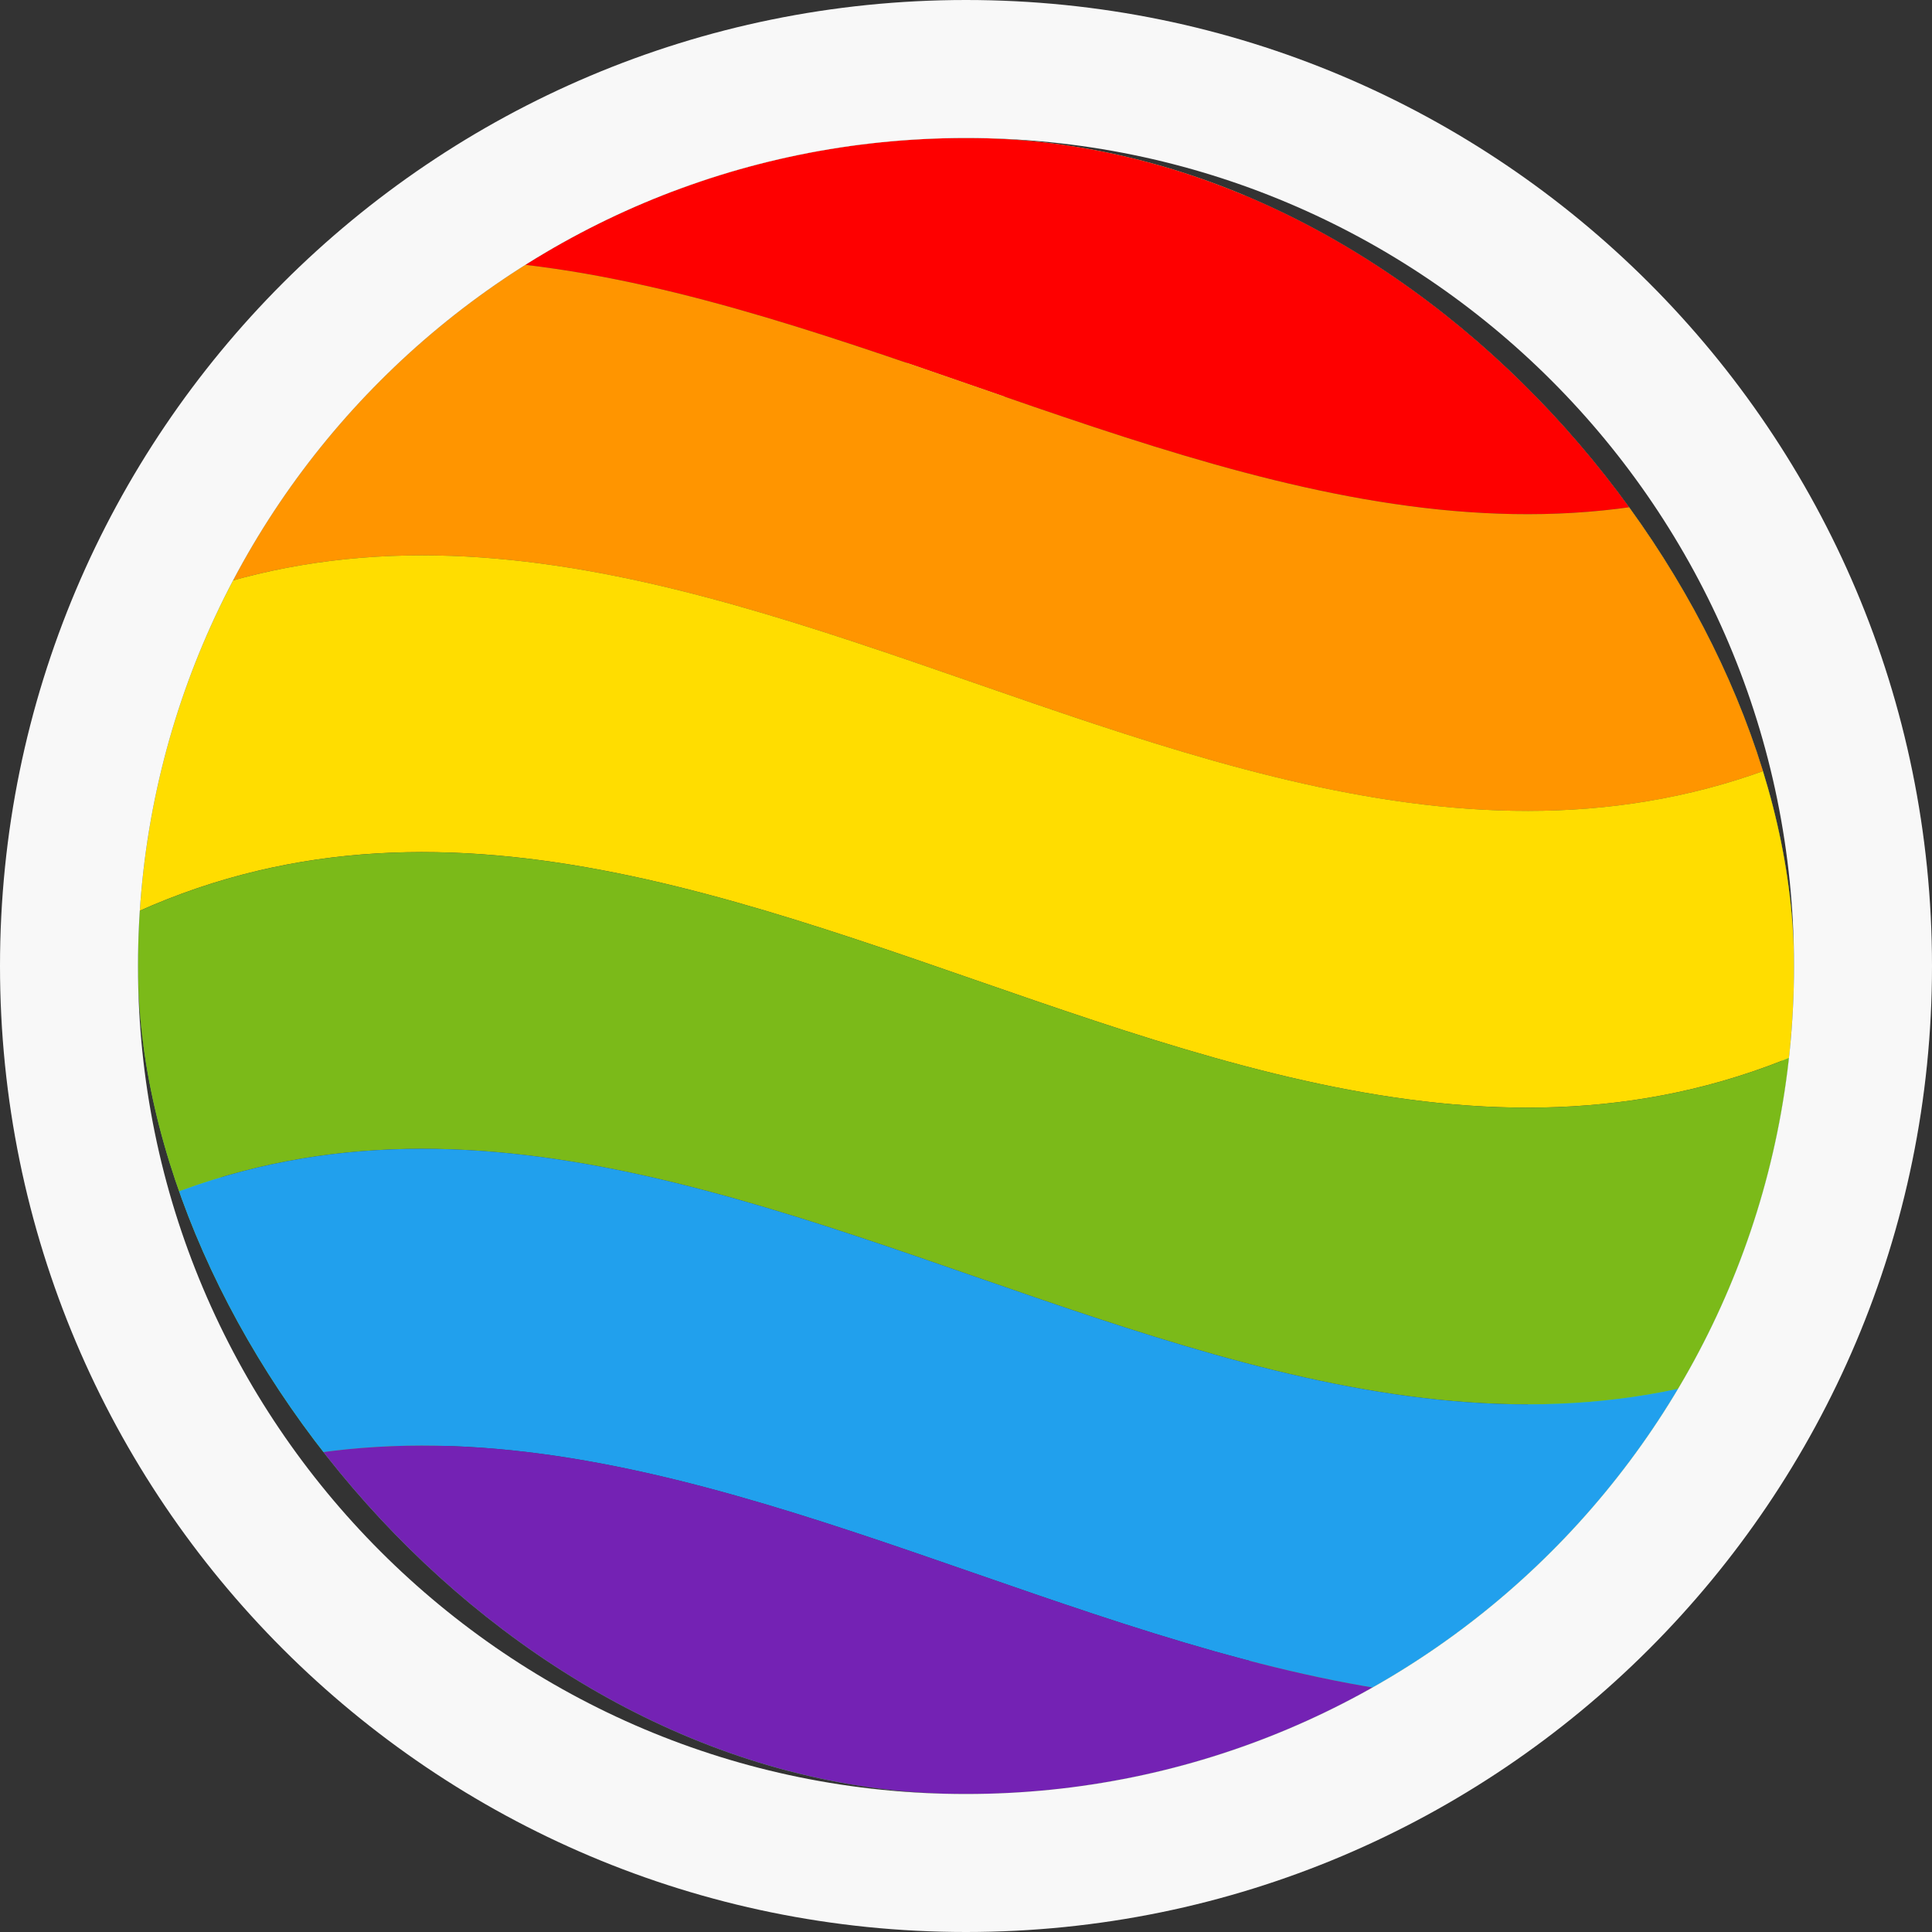 <svg width="28" height="28" viewBox="0 0 28 28" fill="none" xmlns="http://www.w3.org/2000/svg">
<rect x="0" y="0" width="28" height="28" fill="#333333" stroke="none"/>
<g clip-path="url(#clip0_9260_59760)">
<rect x="2" y="2" width="24" height="24" rx="12" fill="url(#paint0_linear_9260_59760)"/>
<g clip-path="url(#clip1_9260_59760)">
<path d="M27.289 9.52C27.289 5.593 24.197 2.409 20.383 2.409C20.293 2.409 20.203 2.409 20.114 2.413C19.333 2.445 18.563 2.614 17.839 2.911C17.761 2.942 17.682 2.976 17.606 3.01C16.68 3.431 15.858 4.05 15.198 4.823C14.701 5.403 14.297 6.186 14.005 6.911C13.713 6.188 13.309 5.405 12.812 4.823C12.152 4.049 11.331 3.429 10.405 3.007C10.328 2.972 10.25 2.939 10.171 2.908C9.448 2.611 8.678 2.442 7.896 2.41C7.807 2.41 7.717 2.406 7.628 2.406C3.813 2.406 0.722 5.588 0.722 9.517V10.052C0.722 16.186 7.1 21.96 11.017 24.929C12.038 25.707 12.92 26.305 13.457 26.656C13.621 26.763 13.813 26.82 14.008 26.82C14.204 26.82 14.396 26.763 14.56 26.656C15.088 26.31 15.952 25.721 16.994 24.929C20.911 21.965 27.289 16.189 27.289 10.055V9.52Z" fill="#414042"/>
<path d="M28 5.6C18.752 12.015 9.504 -0.816 0.256 5.6V1.299C9.504 -5.713 18.752 6.521 28 -0.491V5.6Z" fill="#FE0000"/>
<path d="M28 9.901C18.753 16.316 9.505 3.485 0.257 9.901V5.6C9.505 -0.816 18.753 12.016 28 5.6V9.901Z" fill="#FF9500"/>
<path d="M28 14.201C18.753 20.616 9.505 7.785 0.257 14.201V9.901C9.505 3.485 18.753 16.315 28 9.901V14.201Z" fill="#FFDD00"/>
<path d="M28 18.501C18.753 24.917 9.505 12.086 0.257 18.501V14.202C9.505 7.786 18.753 20.616 28 14.202V18.501Z" fill="#7BBA19"/>
<path d="M28 22.802C18.753 29.218 9.505 16.387 0.257 22.802V18.501C9.505 12.086 18.753 24.917 28 18.501V22.802Z" fill="#21A0ED"/>
<path d="M28 27.102C18.753 33.518 9.505 20.687 0.257 27.102V22.802C9.505 16.387 18.753 29.218 28 22.802V27.102Z" fill="#7422B4"/>
</g>
</g>
<path fill-rule="evenodd" clip-rule="evenodd" d="M14 28C6.268 28 0 21.732 0 14C0 6.268 6.268 0 14 0C21.732 0 28 6.268 28 14C28 21.732 21.732 28 14 28ZM14 2C7.373 2 2 7.373 2 14C2 20.627 7.373 26 14 26C20.627 26 26 20.627 26 14C26 7.373 20.627 2 14 2Z" fill="#F8F8F8"/>
<defs>
<linearGradient id="paint0_linear_9260_59760" x1="19" y1="19.5" x2="19.071" y2="2" gradientUnits="userSpaceOnUse">
<stop stop-color="#51DA56"/>
<stop offset="1" stop-color="#A6F7A8"/>
</linearGradient>
<clipPath id="clip0_9260_59760">
<rect x="2" y="2" width="24" height="24" rx="12" fill="white"/>
</clipPath>
<clipPath id="clip1_9260_59760">
<rect width="27.743" height="29.911" fill="white" transform="translate(0.257 -0.955)"/>
</clipPath>
</defs>
</svg>
